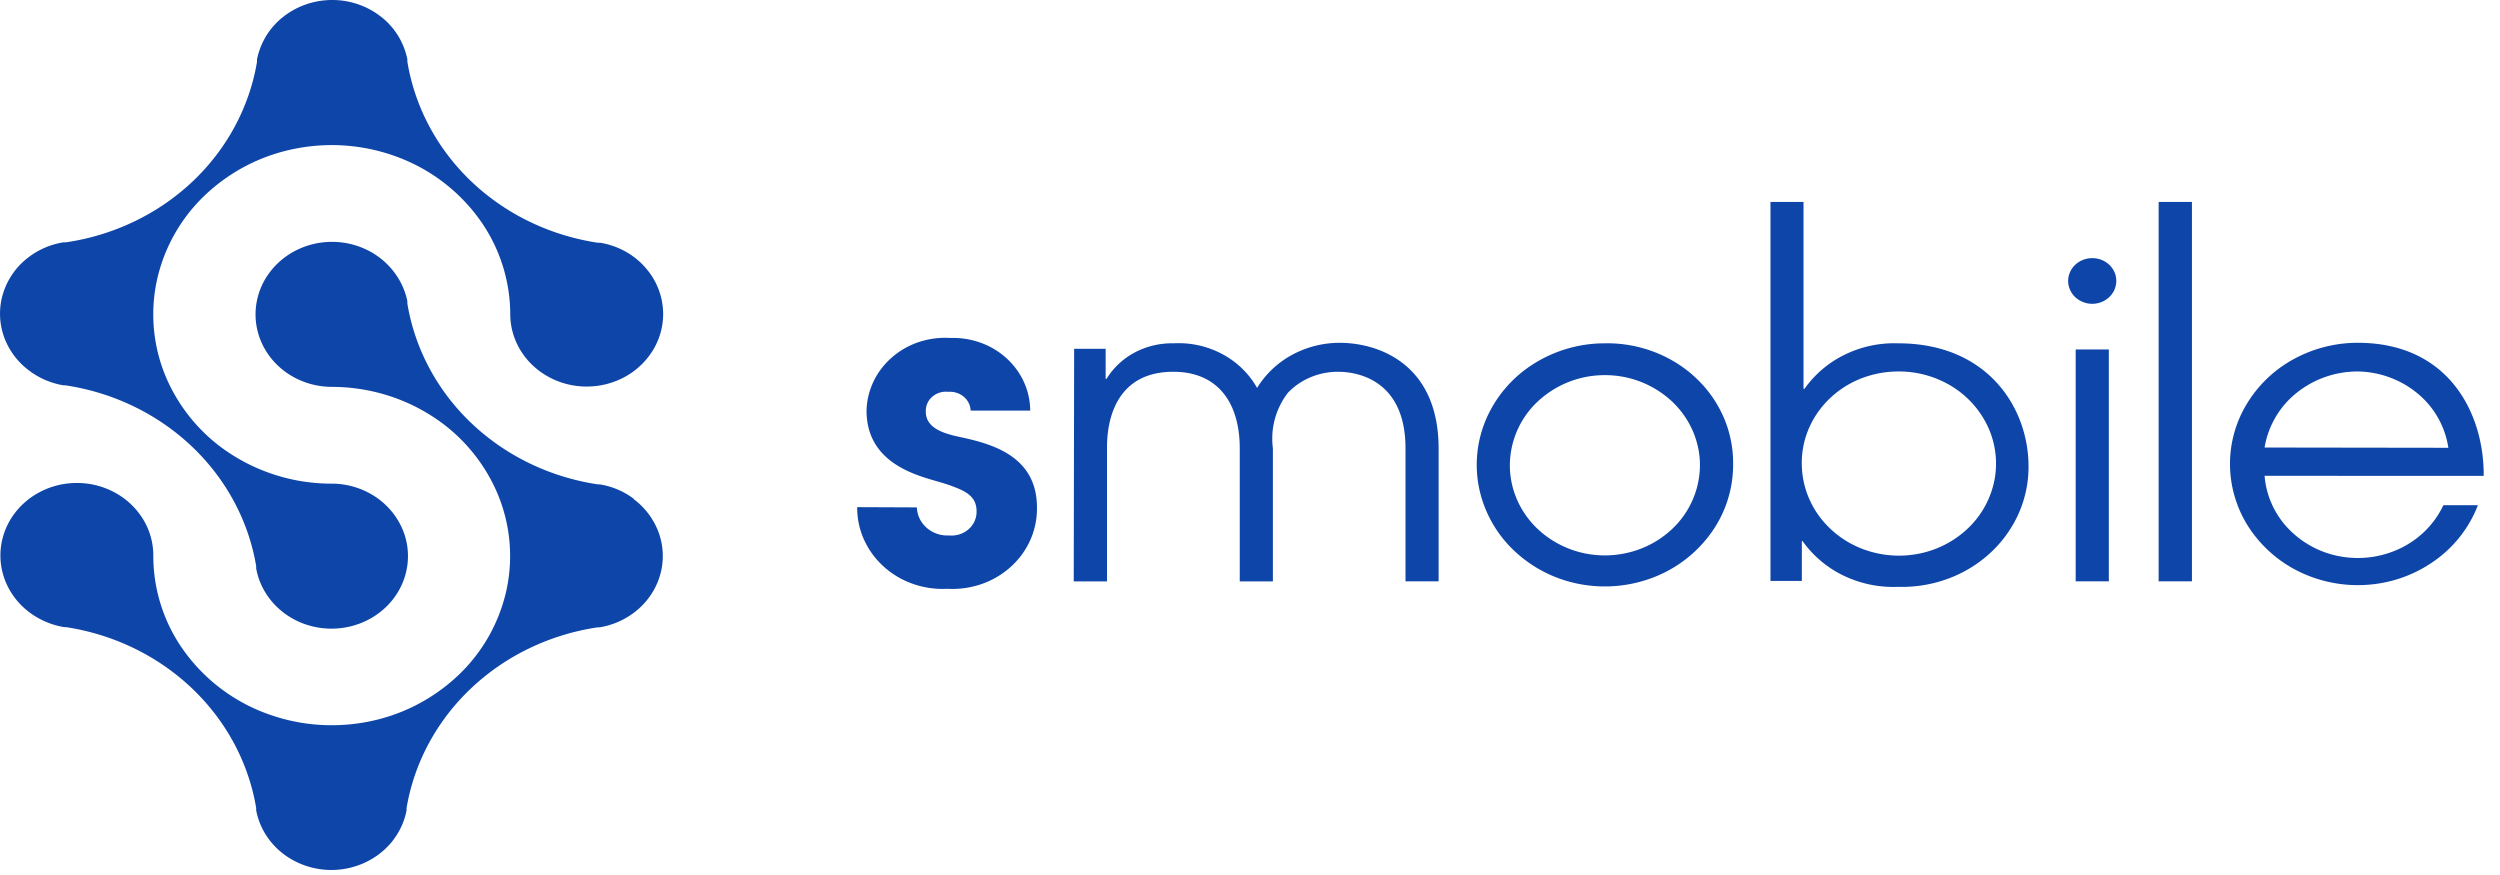 <svg xmlns="http://www.w3.org/2000/svg" width="120" height="42" fill="none"><g fill="#0E45A9" clip-path="url(#a)"><path d="M30.425 23.945a3.7 3.7 0 0 0-1.63-.694h-.09c-2.297-.342-4.42-1.367-6.065-2.926s-2.725-3.573-3.086-5.752a1 1 0 0 1 0-.117 3.4 3.4 0 0 0-.42-1.074 3.6 3.6 0 0 0-1.332-1.289 3.8 3.8 0 0 0-1.833-.483 3.8 3.8 0 0 0-1.842.452 3.6 3.6 0 0 0-1.356 1.266 3.35 3.35 0 0 0-.505 1.74 3.34 3.34 0 0 0 .482 1.746c.32.531.781.974 1.339 1.282s1.19.472 1.835.474c1.695 0 3.35.477 4.76 1.37a8.23 8.23 0 0 1 3.153 3.646 7.73 7.73 0 0 1 .485 4.694 8 8 0 0 1-2.348 4.157 8.7 8.7 0 0 1-4.388 2.22 9 9 0 0 1-4.949-.468 8.5 8.5 0 0 1-3.84-2.997 7.8 7.8 0 0 1-1.436-4.515 3.34 3.34 0 0 0-.49-1.753 3.6 3.6 0 0 0-1.354-1.28 3.8 3.8 0 0 0-1.85-.461 3.8 3.8 0 0 0-1.842.483c-.558.313-1.02.76-1.336 1.297a3.34 3.34 0 0 0-.467 1.759c.011.615.194 1.216.53 1.742.335.526.812.959 1.38 1.254.358.187.746.317 1.148.385h.09c2.292.35 4.408 1.378 6.046 2.936 1.64 1.559 2.718 3.568 3.082 5.742v.113a3.4 3.4 0 0 0 .726 1.536c.343.414.781.748 1.28.978a3.84 3.84 0 0 0 3.207 0c.499-.23.937-.564 1.28-.978.37-.449.62-.976.727-1.536v-.113c.368-2.179 1.454-4.19 3.103-5.748 1.648-1.557 3.773-2.58 6.072-2.921h.09a3.75 3.75 0 0 0 1.864-.879 3.45 3.45 0 0 0 1.059-1.699 3.3 3.3 0 0 0-.088-1.972 3.5 3.5 0 0 0-1.205-1.608z"/><path d="M1.426 17.809a3.76 3.76 0 0 0 1.63.688h.09c2.297.346 4.419 1.373 6.062 2.932 1.644 1.56 2.725 3.573 3.089 5.75v.114c.12.653.435 1.26.906 1.75a3.7 3.7 0 0 0 1.757 1.013 3.86 3.86 0 0 0 2.055-.042c.666-.199 1.26-.574 1.709-1.082s.736-1.127.827-1.785a3.3 3.3 0 0 0-.314-1.926 3.55 3.55 0 0 0-1.358-1.464 3.8 3.8 0 0 0-1.974-.542 8.9 8.9 0 0 1-4.753-1.377 8.23 8.23 0 0 1-3.147-3.647 7.74 7.74 0 0 1-.483-4.69 8 8 0 0 1 2.343-4.156 8.7 8.7 0 0 1 4.383-2.223 9 9 0 0 1 4.946.458 8.5 8.5 0 0 1 3.846 2.985 7.83 7.83 0 0 1 1.452 4.507c0 .613.17 1.216.494 1.746.325.531.791.971 1.353 1.276a3.8 3.8 0 0 0 1.844.46 3.8 3.8 0 0 0 1.839-.48 3.6 3.6 0 0 0 1.336-1.291 3.34 3.34 0 0 0 .473-1.752 3.35 3.35 0 0 0-.518-1.74 3.6 3.6 0 0 0-1.369-1.26 3.8 3.8 0 0 0-1.133-.38h-.119c-2.295-.346-4.416-1.372-6.058-2.932s-2.72-3.574-3.079-5.75a1 1 0 0 1 0-.114 3.45 3.45 0 0 0-1.26-2.048A3.8 3.8 0 0 0 15.946 0c-.859 0-1.69.286-2.35.807a3.45 3.45 0 0 0-1.26 2.048v.113c-.365 2.18-1.45 4.192-3.099 5.75-1.649 1.556-3.776 2.577-6.076 2.914h-.119a3.75 3.75 0 0 0-1.873.88 3.45 3.45 0 0 0-1.06 1.709 3.3 3.3 0 0 0 .096 1.98 3.5 3.5 0 0 0 1.222 1.608m42.583 6.546c.006.185.05.368.132.536q.123.255.341.446c.144.125.313.222.497.285s.38.09.575.08c.17.015.341-.003.503-.055.161-.051.31-.135.434-.245a1.1 1.1 0 0 0 .29-.394 1.1 1.1 0 0 0 .093-.471c0-.67-.475-.94-1.076-1.165-.41-.163-.818-.263-1.228-.388-1.122-.344-2.977-1.058-2.977-3.275.011-.483.126-.959.336-1.4s.514-.834.89-1.16a3.8 3.8 0 0 1 1.3-.736 4 4 0 0 1 1.501-.19c.495-.017.988.06 1.45.228a3.7 3.7 0 0 1 1.243.746c.357.326.642.716.837 1.147s.297.896.3 1.365h-2.86a.9.9 0 0 0-.094-.367.95.95 0 0 0-.24-.302 1.04 1.04 0 0 0-.742-.232 1 1 0 0 0-.773.241.9.9 0 0 0-.235.327.9.9 0 0 0-.068.39c0 .901 1.142 1.102 1.829 1.252 1.459.326 3.506.94 3.506 3.343a3.7 3.7 0 0 1-.313 1.546c-.216.49-.536.931-.94 1.297-.404.367-.884.65-1.41.832a4.3 4.3 0 0 1-1.642.226 4.3 4.3 0 0 1-1.646-.235 4.1 4.1 0 0 1-1.411-.837 3.9 3.9 0 0 1-.945-1.3 3.7 3.7 0 0 1-.322-1.547zm7.549-7.613h1.512v1.446h.04a3.54 3.54 0 0 1 1.367-1.274c.568-.3 1.21-.45 1.86-.435a4.45 4.45 0 0 1 2.331.516c.71.38 1.289.944 1.67 1.625a4.5 4.5 0 0 1 1.676-1.585 4.8 4.8 0 0 1 2.286-.58c1.855 0 4.753 1 4.753 5.083v6.367h-1.59V21.52c0-3.08-2.04-3.675-3.249-3.675-.45 0-.895.09-1.306.262s-.78.424-1.084.74a3.6 3.6 0 0 0-.726 2.673v6.386h-1.591V21.52c0-2.141-1.017-3.675-3.189-3.675-3.228 0-3.182 3.205-3.182 3.675v6.386h-1.598zm31.631 5.591a5.6 5.6 0 0 1-1.048 3.236 6.1 6.1 0 0 1-2.765 2.141 6.47 6.47 0 0 1-3.554.325 6.26 6.26 0 0 1-3.145-1.602A5.75 5.75 0 0 1 71 23.445a5.56 5.56 0 0 1 .353-3.368 5.9 5.9 0 0 1 2.267-2.616 6.4 6.4 0 0 1 3.416-.982 6.3 6.3 0 0 1 2.376.418c.754.29 1.44.72 2.014 1.267a5.7 5.7 0 0 1 1.33 1.914c.302.716.45 1.483.433 2.255m-10.716 0c0 1.147.48 2.248 1.336 3.059a4.7 4.7 0 0 0 3.226 1.267c1.21 0 2.37-.456 3.226-1.267a4.22 4.22 0 0 0 1.336-3.06c0-1.147-.48-2.247-1.336-3.058a4.7 4.7 0 0 0-3.226-1.267 4.7 4.7 0 0 0-3.226 1.267 4.22 4.22 0 0 0-1.336 3.059M86.569 9.692v8.972h.046a5.1 5.1 0 0 1 1.948-1.647 5.4 5.4 0 0 1 2.548-.538c4.324 0 6.258 3.13 6.258 5.898a5.5 5.5 0 0 1-.467 2.256 5.75 5.75 0 0 1-1.362 1.902 6.1 6.1 0 0 1-2.04 1.245 6.4 6.4 0 0 1-2.39.388 5.5 5.5 0 0 1-2.598-.528 5.16 5.16 0 0 1-1.99-1.67h-.034v1.916h-1.505V9.692zm-.08 12.703c.03.87.33 1.711.861 2.42a4.64 4.64 0 0 0 2.129 1.563 4.9 4.9 0 0 0 2.685.187 4.73 4.73 0 0 0 2.346-1.252 4.34 4.34 0 0 0 1.225-2.274 4.2 4.2 0 0 0-.307-2.537 4.5 4.5 0 0 0-1.733-1.953 4.85 4.85 0 0 0-2.584-.718 4.9 4.9 0 0 0-1.814.35 4.6 4.6 0 0 0-1.523.998 4.4 4.4 0 0 0-.99 1.484 4.2 4.2 0 0 0-.295 1.732m13.144-5.622h1.591v11.132h-1.591zm3.982-7.081h1.598v18.213h-1.598zM108.7 22.84a4.15 4.15 0 0 0 1.152 2.546 4.56 4.56 0 0 0 2.56 1.335 4.7 4.7 0 0 0 2.884-.441 4.36 4.36 0 0 0 1.987-2.031h1.657a5.84 5.84 0 0 1-1.92 2.55 6.3 6.3 0 0 1-3.037 1.237 6.44 6.44 0 0 1-3.273-.439 6.07 6.07 0 0 1-2.557-1.985 5.6 5.6 0 0 1-1.1-2.955 5.56 5.56 0 0 1 .677-3.068 5.95 5.95 0 0 1 2.258-2.29 6.4 6.4 0 0 1 3.182-.845c4.456 0 6.074 3.506 6.047 6.386zm8.821-1.346a4.18 4.18 0 0 0-1.461-2.594 4.6 4.6 0 0 0-2.89-1.069 4.67 4.67 0 0 0-2.949 1.04 4.24 4.24 0 0 0-1.521 2.61zm-15.939-8.007c0 .216-.067.428-.195.608a1.14 1.14 0 0 1-.519.404 1.2 1.2 0 0 1-.667.062 1.2 1.2 0 0 1-.591-.3 1.1 1.1 0 0 1-.316-.56 1.04 1.04 0 0 1 .065-.634c.088-.2.236-.371.425-.492.19-.12.414-.184.642-.184q.231-.001.444.082c.14.054.268.135.375.237q.163.155.251.356.087.202.086.42"/></g><defs><clipPath id="a"><path fill="#fff" d="M0 0h120v42H0z"/></clipPath></defs></svg>